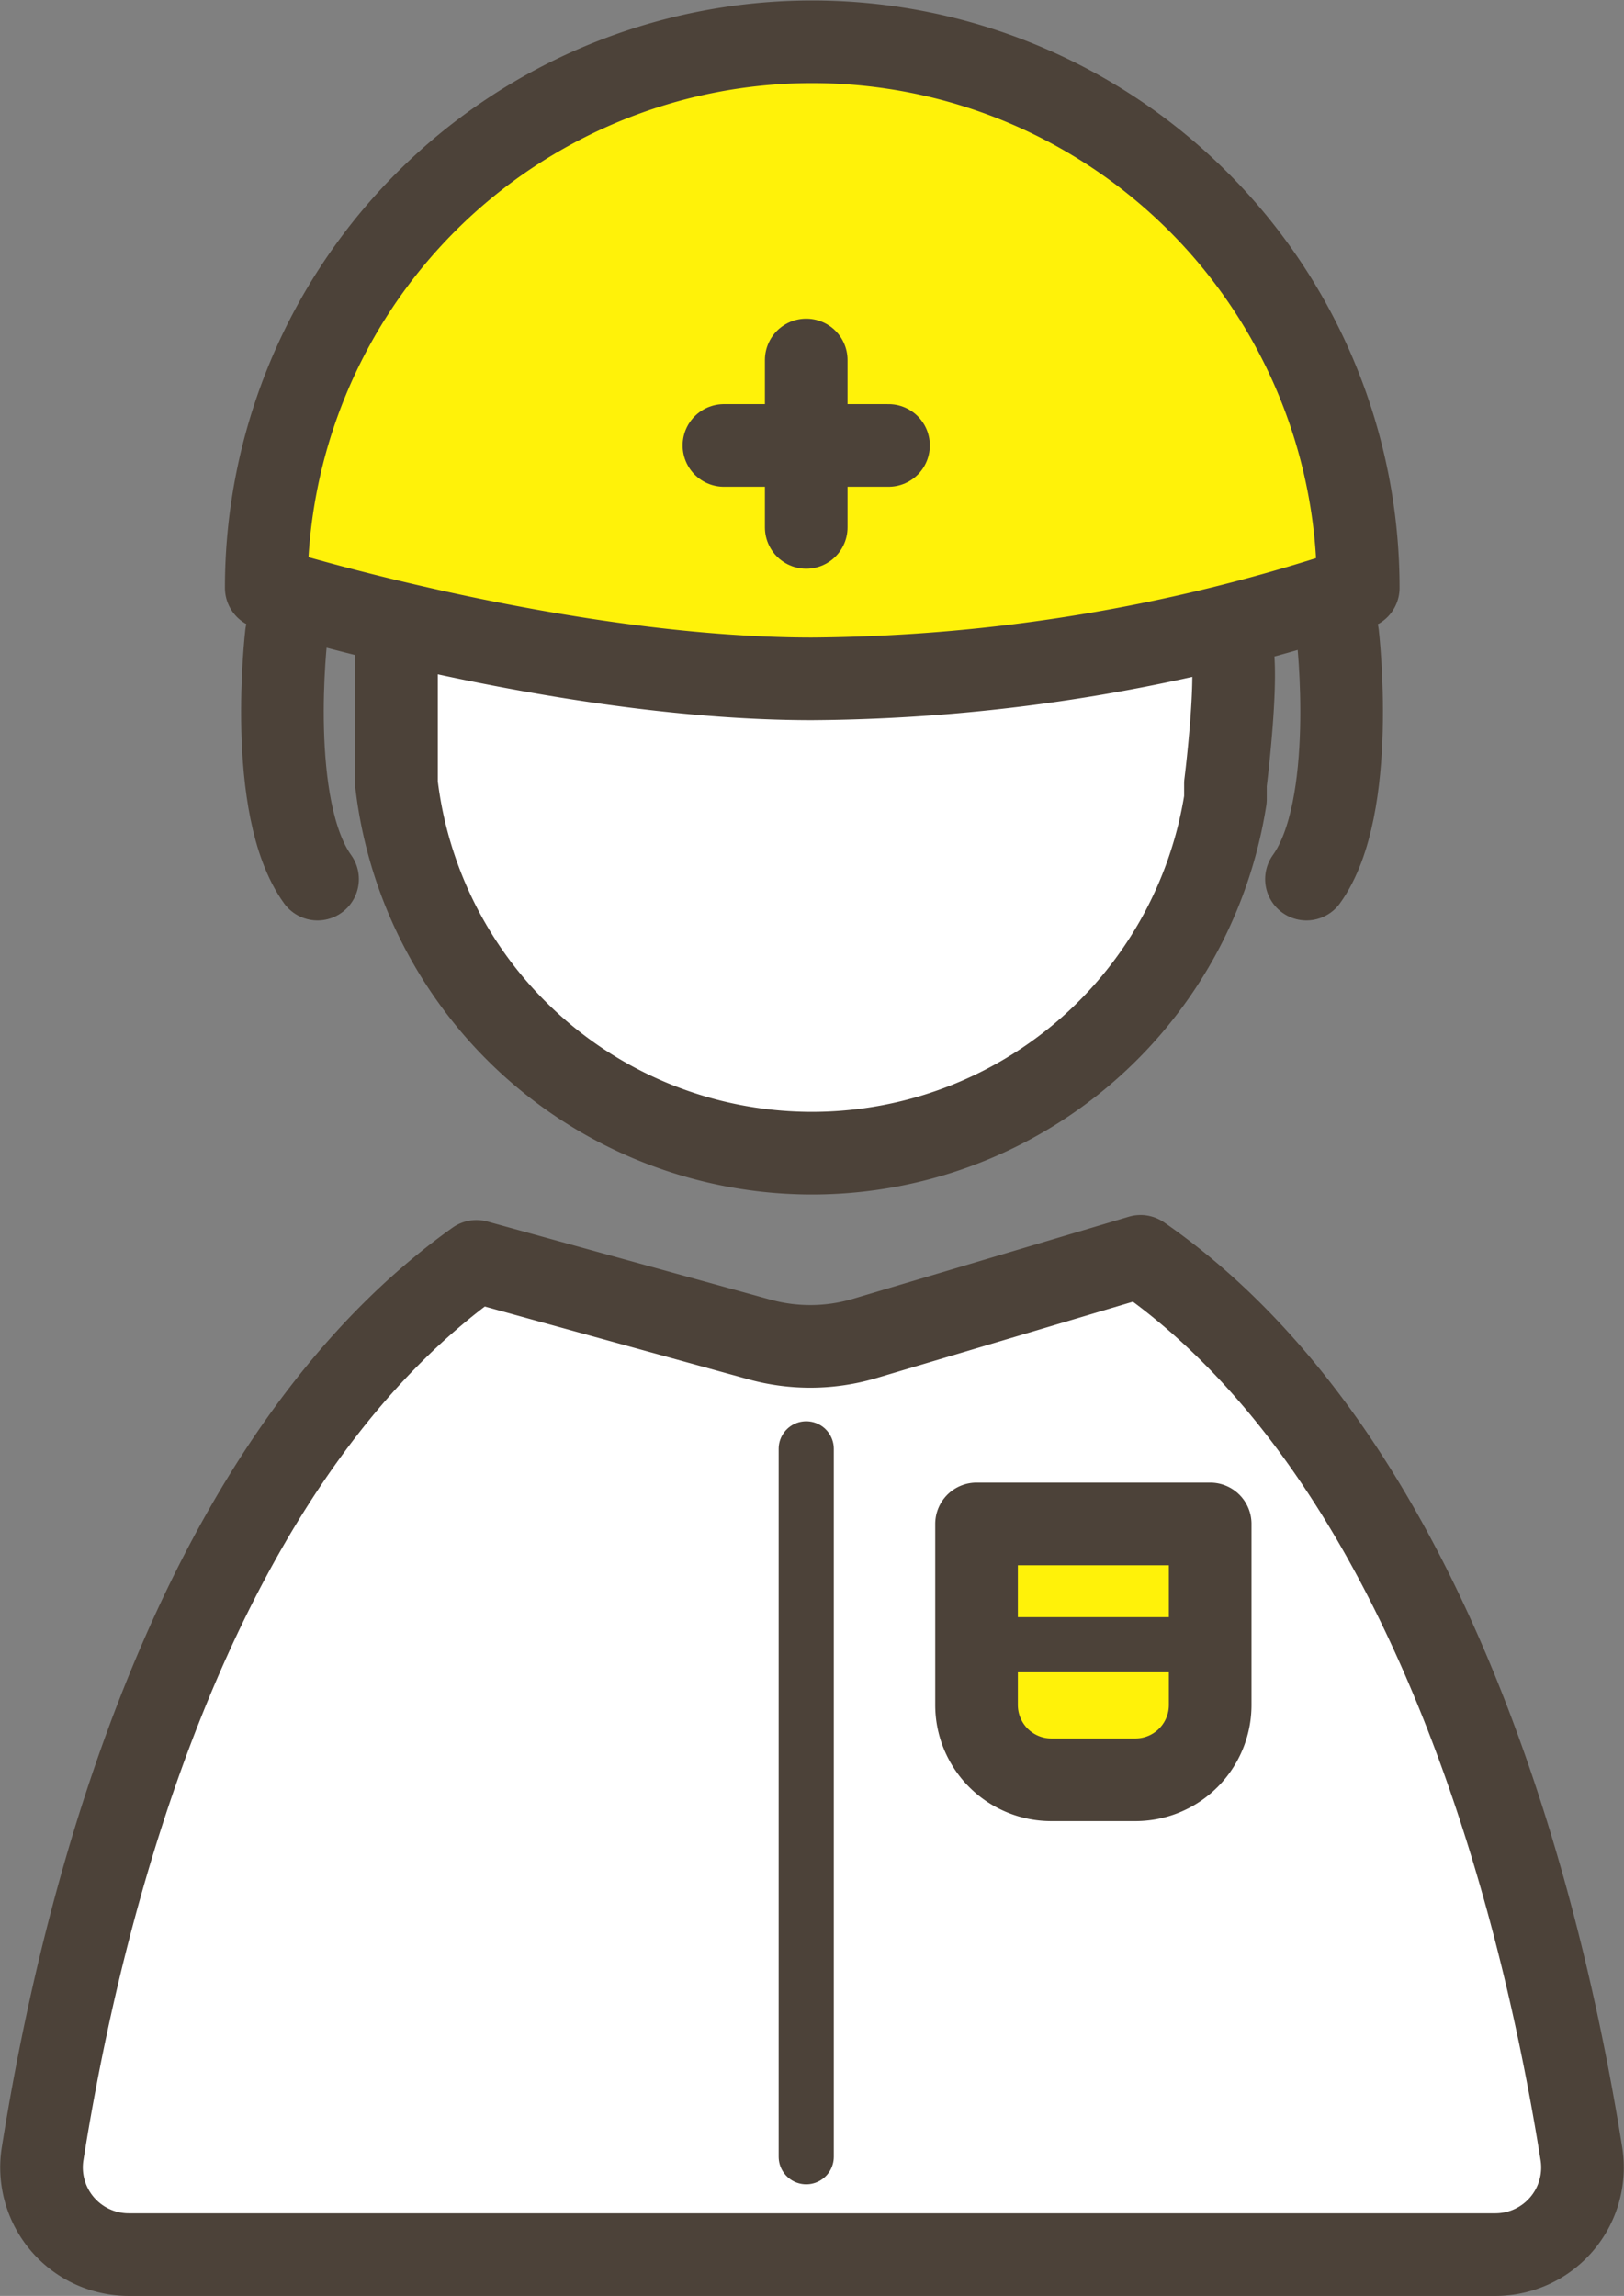 <?xml version="1.0" encoding="UTF-8"?>
<svg xmlns="http://www.w3.org/2000/svg" xmlns:xlink="http://www.w3.org/1999/xlink" width="232.09" height="328.07" viewBox="0 0 232.09 328.07">
  <rect x="0" y="0" width="232.09" height="328.07" fill="#808080" stroke="none"/>
  <defs>
    <clipPath id="clip-path" transform="translate(0 0)">
      <rect width="232.09" height="328.07" fill="none"></rect>
    </clipPath>
  </defs>
  <g id="レイヤー_2" data-name="レイヤー 2">
    <g id="レイヤー_1-2" data-name="レイヤー 1">
      <g clip-path="url(#clip-path)">
        <path d="M175.13,114.21A59.8,59.8,0,0,1,56.66,112V77.05c10.55,1.59,73.79-4.77,84.13-17.9C149.93,80.63,172.49,91,175.13,91s0,21,0,21Z" transform="translate(0 0)" fill="#fff"></path>
        <path d="M175.13,114.21A59.8,59.8,0,0,1,56.66,112V77.05c10.55,1.59,73.79-4.77,84.13-17.9C149.93,80.63,172.49,91,175.13,91s0,21,0,21Z" transform="translate(0 0)" fill="none" stroke="#4c4239" stroke-linecap="round" stroke-linejoin="round" stroke-width="11.81"></path>
        <path d="M213.74,322.17A12.45,12.45,0,0,0,226,307.75c-7.57-47.5-26-102.6-63-128.23l-39.44,11.74a27.27,27.27,0,0,1-15,.15L68.09,180.24c-36.4,25.92-54.53,80.45-62,127.51a12.46,12.46,0,0,0,12.3,14.42Z" transform="translate(0 0)" fill="#fff"></path>
        <path d="M213.74,322.17A12.45,12.45,0,0,0,226,307.75c-7.57-47.5-26-102.6-63-128.23l-39.44,11.74a27.27,27.27,0,0,1-15,.15L68.09,180.24c-36.4,25.92-54.53,80.45-62,127.51a12.46,12.46,0,0,0,12.3,14.42Z" transform="translate(0 0)" fill="none" stroke="#4c4239" stroke-linecap="round" stroke-linejoin="round" stroke-width="11.81"></path>
        <path d="M40.93,90.62s-2.91,24.75,4.45,35" transform="translate(0 0)" fill="none" stroke="#4c4239" stroke-linecap="round" stroke-linejoin="round" stroke-width="11.81"></path>
        <path d="M191.17,90.62s2.91,24.75-4.46,35" transform="translate(0 0)" fill="none" stroke="#4c4239" stroke-linecap="round" stroke-linejoin="round" stroke-width="11.81"></path>
        <path d="M116.05,97c-36.32,0-78-13-78-13a78,78,0,0,1,156.06,0,251.22,251.22,0,0,1-78,13" transform="translate(0 0)" fill="#fff209"></path>
        <path d="M116.05,97c-36.32,0-78-13-78-13a78,78,0,0,1,156.06,0A251.22,251.22,0,0,1,116.05,97Z" transform="translate(0 0)" fill="none" stroke="#4c4239" stroke-linecap="round" stroke-linejoin="round" stroke-width="11.81"></path>
        <line x1="115.22" y1="51.44" x2="115.22" y2="75.36" fill="none" stroke="#4c4239" stroke-linecap="round" stroke-linejoin="round" stroke-width="11.81"></line>
        <line x1="103.46" y1="63.65" x2="126.98" y2="63.65" fill="none" stroke="#4c4239" stroke-linecap="round" stroke-linejoin="round" stroke-width="11.81"></line>
        <path d="M162.24,254.32h-12a10.69,10.69,0,0,1-10.68-10.69V217.76h33.39v25.87a10.69,10.69,0,0,1-10.68,10.69" transform="translate(0 0)" fill="#fff209"></path>
        <path d="M162.24,254.32h-12a10.69,10.69,0,0,1-10.68-10.69V217.76h33.39v25.87A10.69,10.69,0,0,1,162.24,254.32Z" transform="translate(0 0)" fill="none" stroke="#4c4239" stroke-linecap="round" stroke-linejoin="round" stroke-width="11.81"></path>
        <line x1="142.71" y1="235.02" x2="170.06" y2="235.02" fill="none" stroke="#4c4239" stroke-linecap="round" stroke-linejoin="round" stroke-width="7.88"></line>
        <line x1="115.22" y1="207.03" x2="115.22" y2="308.18" fill="none" stroke="#4c4239" stroke-linecap="round" stroke-linejoin="round" stroke-width="7.88"></line>
      </g>
    </g>
  </g>
</svg>
